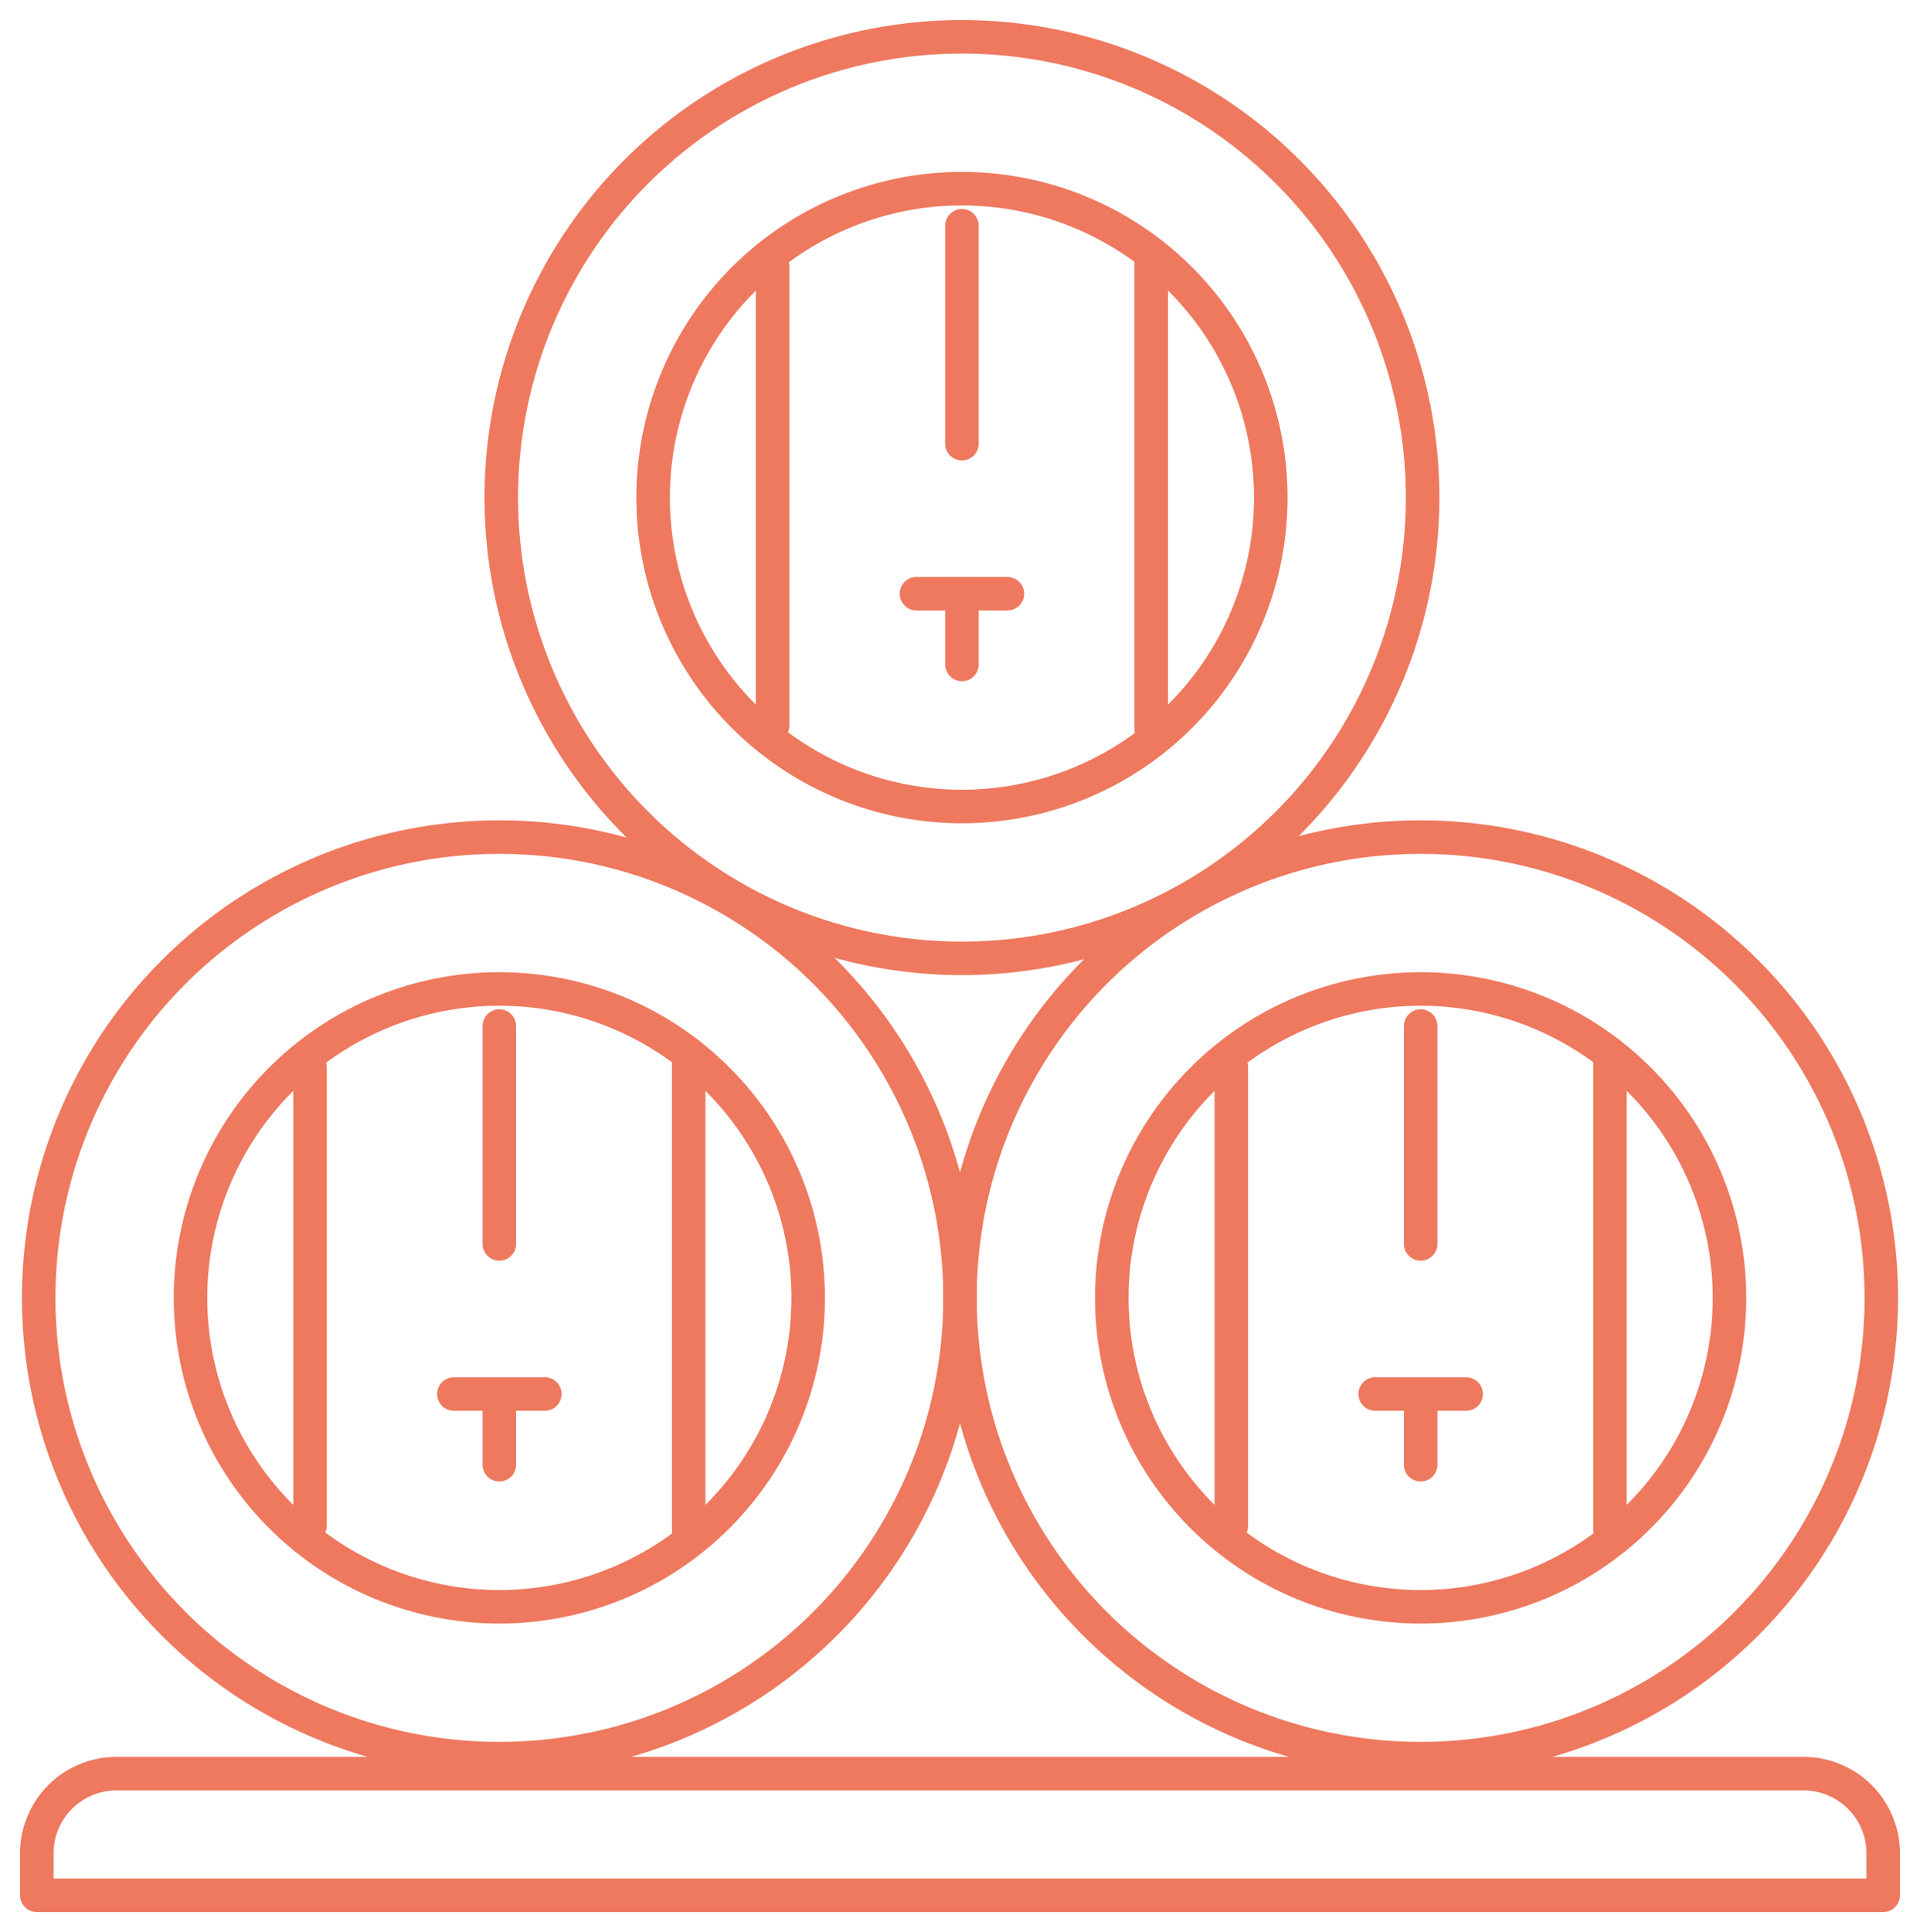 <svg xmlns="http://www.w3.org/2000/svg" xmlns:xlink="http://www.w3.org/1999/xlink" width="114.518" height="115.209" viewBox="0 0 114.518 115.209"><defs><clipPath id="a"><rect width="114.518" height="115.209" fill="none" stroke="#ee795f" stroke-width="2"/></clipPath></defs><g clip-path="url(#a)"><path d="M1,55.457H111.13v-2.5a4.753,4.753,0,0,0-4.752-4.752H5.752A4.753,4.753,0,0,0,1,52.958Z" transform="translate(1.194 57.559)" fill="none" stroke="#ee795f" stroke-linecap="round" stroke-linejoin="round" stroke-width="2"/><circle cx="27.476" cy="27.476" r="27.476" transform="translate(29.899 2.195)" fill="none" stroke="#ee795f" stroke-linecap="round" stroke-linejoin="round" stroke-width="2"/><path d="M54.595,23.547A18.42,18.42,0,1,1,36.176,5.128,18.418,18.418,0,0,1,54.595,23.547Z" transform="translate(21.2 6.123)" fill="none" stroke="#ee795f" stroke-linecap="round" stroke-linejoin="round" stroke-width="2"/><line y2="27.355" transform="translate(46.082 15.907)" fill="none" stroke="#ee795f" stroke-linecap="round" stroke-linejoin="round" stroke-width="2"/><line y2="28.379" transform="translate(68.666 15.122)" fill="none" stroke="#ee795f" stroke-linecap="round" stroke-linejoin="round" stroke-width="2"/><line x2="5.424" transform="translate(54.663 35.404)" fill="none" stroke="#ee795f" stroke-linecap="round" stroke-linejoin="round" stroke-width="2"/><line y2="4.217" transform="translate(57.374 35.404)" fill="none" stroke="#ee795f" stroke-linecap="round" stroke-linejoin="round" stroke-width="2"/><line y2="12.993" transform="translate(57.374 13.464)" fill="none" stroke="#ee795f" stroke-linecap="round" stroke-linejoin="round" stroke-width="2"/><circle cx="27.476" cy="27.476" r="27.476" transform="translate(2.308 49.916)" fill="none" stroke="#ee795f" stroke-linecap="round" stroke-linejoin="round" stroke-width="2"/><path d="M42.019,45.3A18.42,18.42,0,1,1,23.6,26.879,18.418,18.418,0,0,1,42.019,45.3Z" transform="translate(6.184 32.094)" fill="none" stroke="#ee795f" stroke-linecap="round" stroke-linejoin="round" stroke-width="2"/><line y2="27.355" transform="translate(18.491 63.628)" fill="none" stroke="#ee795f" stroke-linecap="round" stroke-linejoin="round" stroke-width="2"/><line y2="28.379" transform="translate(41.076 62.844)" fill="none" stroke="#ee795f" stroke-linecap="round" stroke-linejoin="round" stroke-width="2"/><line x2="5.424" transform="translate(27.072 83.125)" fill="none" stroke="#ee795f" stroke-linecap="round" stroke-linejoin="round" stroke-width="2"/><line y2="4.217" transform="translate(29.783 83.125)" fill="none" stroke="#ee795f" stroke-linecap="round" stroke-linejoin="round" stroke-width="2"/><line y2="12.993" transform="translate(29.783 61.185)" fill="none" stroke="#ee795f" stroke-linecap="round" stroke-linejoin="round" stroke-width="2"/><circle cx="27.476" cy="27.476" r="27.476" transform="translate(57.259 49.916)" fill="none" stroke="#ee795f" stroke-linecap="round" stroke-linejoin="round" stroke-width="2"/><path d="M67.065,45.3A18.42,18.42,0,1,1,48.646,26.879,18.418,18.418,0,0,1,67.065,45.3Z" transform="translate(36.089 32.094)" fill="none" stroke="#ee795f" stroke-linecap="round" stroke-linejoin="round" stroke-width="2"/><line y2="27.355" transform="translate(73.442 63.628)" fill="none" stroke="#ee795f" stroke-linecap="round" stroke-linejoin="round" stroke-width="2"/><line y2="28.379" transform="translate(96.027 62.844)" fill="none" stroke="#ee795f" stroke-linecap="round" stroke-linejoin="round" stroke-width="2"/><line x2="5.424" transform="translate(82.023 83.125)" fill="none" stroke="#ee795f" stroke-linecap="round" stroke-linejoin="round" stroke-width="2"/><line y2="4.217" transform="translate(84.735 83.125)" fill="none" stroke="#ee795f" stroke-linecap="round" stroke-linejoin="round" stroke-width="2"/><line y2="12.993" transform="translate(84.735 61.185)" fill="none" stroke="#ee795f" stroke-linecap="round" stroke-linejoin="round" stroke-width="2"/></g></svg>